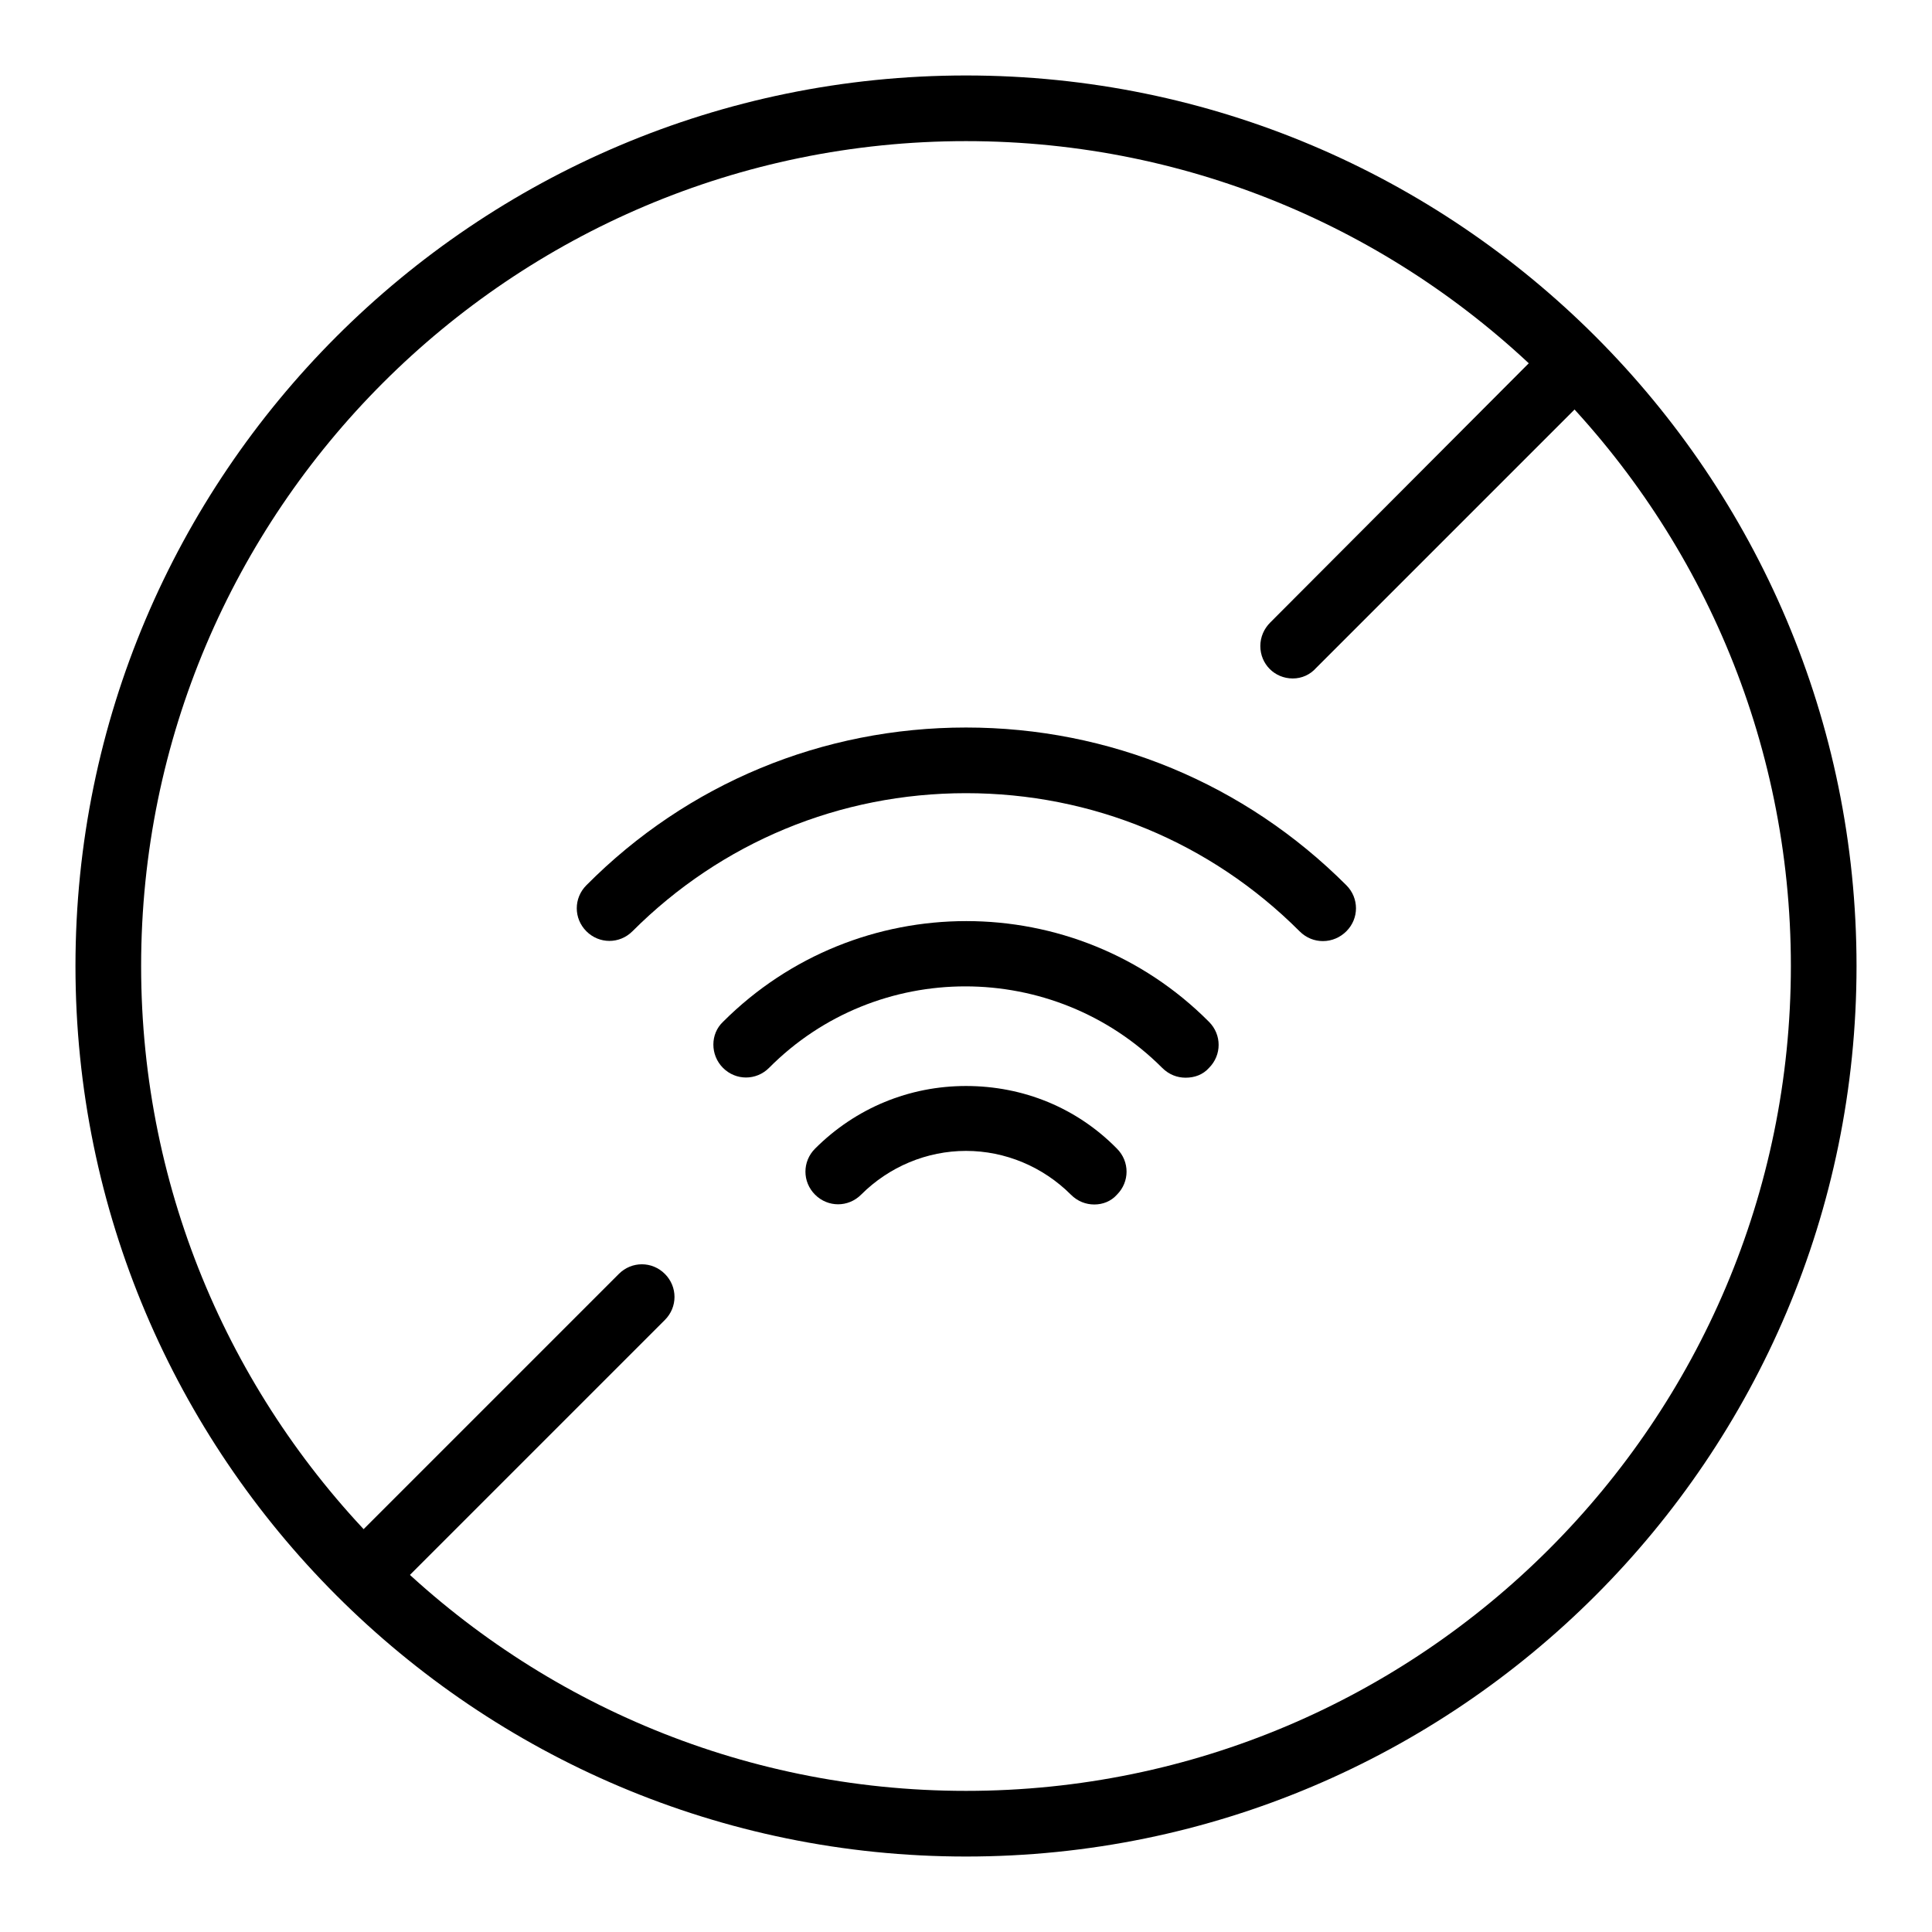 <?xml version="1.0" encoding="utf-8"?>
<!-- Svg Vector Icons : http://www.onlinewebfonts.com/icon -->
<!DOCTYPE svg PUBLIC "-//W3C//DTD SVG 1.1//EN" "http://www.w3.org/Graphics/SVG/1.1/DTD/svg11.dtd">
<svg version="1.1" xmlns="http://www.w3.org/2000/svg" xmlns:xlink="http://www.w3.org/1999/xlink" x="0px" y="0px" viewBox="0 0 256 256" enable-background="new 0 0 256 256" xml:space="preserve">
<g> <path fill="#000000" d="M175.3,124.7c-1.1,0-2.2-0.4-3.1-1.3c-11.8-11.8-27.5-18.3-44.2-18.3c-16.7,0-32.4,6.5-44.2,18.3 c-1.7,1.7-4.4,1.7-6.1,0s-1.7-4.4,0-6.1l0,0C91.1,103.8,109,96.4,128,96.4c19,0,36.9,7.4,50.4,20.9c1.7,1.7,1.7,4.4,0,6.1 C177.6,124.2,176.5,124.7,175.3,124.7L175.3,124.7z M145,159.6c-1.1,0-2.2-0.4-3.1-1.3c-3.7-3.7-8.7-5.8-13.9-5.8 c-5.2,0-10.2,2.1-13.9,5.8c-1.7,1.7-4.4,1.7-6.1,0c0,0,0,0,0,0c-1.7-1.7-1.7-4.4,0-6.1c0,0,0,0,0,0c5.4-5.4,12.5-8.3,20-8.3 c7.6,0,14.7,2.9,20,8.3c1.7,1.7,1.7,4.4,0,6.1c0,0,0,0,0,0C147.2,159.2,146.1,159.6,145,159.6L145,159.6z"/> <path fill="#000000" d="M157.1,142.8c-1.1,0-2.2-0.4-3.1-1.3c-14.4-14.4-37.8-14.4-52.1,0c-1.7,1.7-4.4,1.7-6.1,0 c-1.7-1.7-1.7-4.5,0-6.1c17.8-17.8,46.7-17.8,64.4,0c1.7,1.7,1.7,4.4,0,6.1c0,0,0,0,0,0C159.4,142.4,158.3,142.8,157.1,142.8z"/> <path fill="#000000" d="M128,246c-65.1,0-118-52.9-118-118C10,62.9,62.9,10,128,10c65.1,0,118,52.9,118,118 C246,193.1,193.1,246,128,246z M128,18.7c-60.3,0-109.3,49-109.3,109.3s49,109.3,109.3,109.3c60.3,0,109.3-49,109.3-109.3 C237.3,67.7,188.3,18.7,128,18.7L128,18.7z"/> <path fill="#000000" d="M48.3,212.9c-2.4,0-4.3-1.9-4.3-4.3c0-1.2,0.5-2.3,1.3-3.1l36.7-36.7c1.7-1.7,4.4-1.7,6.1,0s1.7,4.4,0,6.1 l0,0l-36.7,36.7C50.5,212.5,49.4,212.9,48.3,212.9z"/> <path fill="#000000" d="M171.3,89.9c-2.4,0-4.3-1.9-4.3-4.3c0-1.2,0.5-2.3,1.3-3.1L204.7,46c1.7-1.7,4.4-1.7,6.1,0c0,0,0,0,0,0 c1.7,1.7,1.7,4.4,0,6.1c0,0,0,0,0,0l-36.4,36.4C173.6,89.4,172.5,89.9,171.3,89.9L171.3,89.9z"/></g>
</svg>